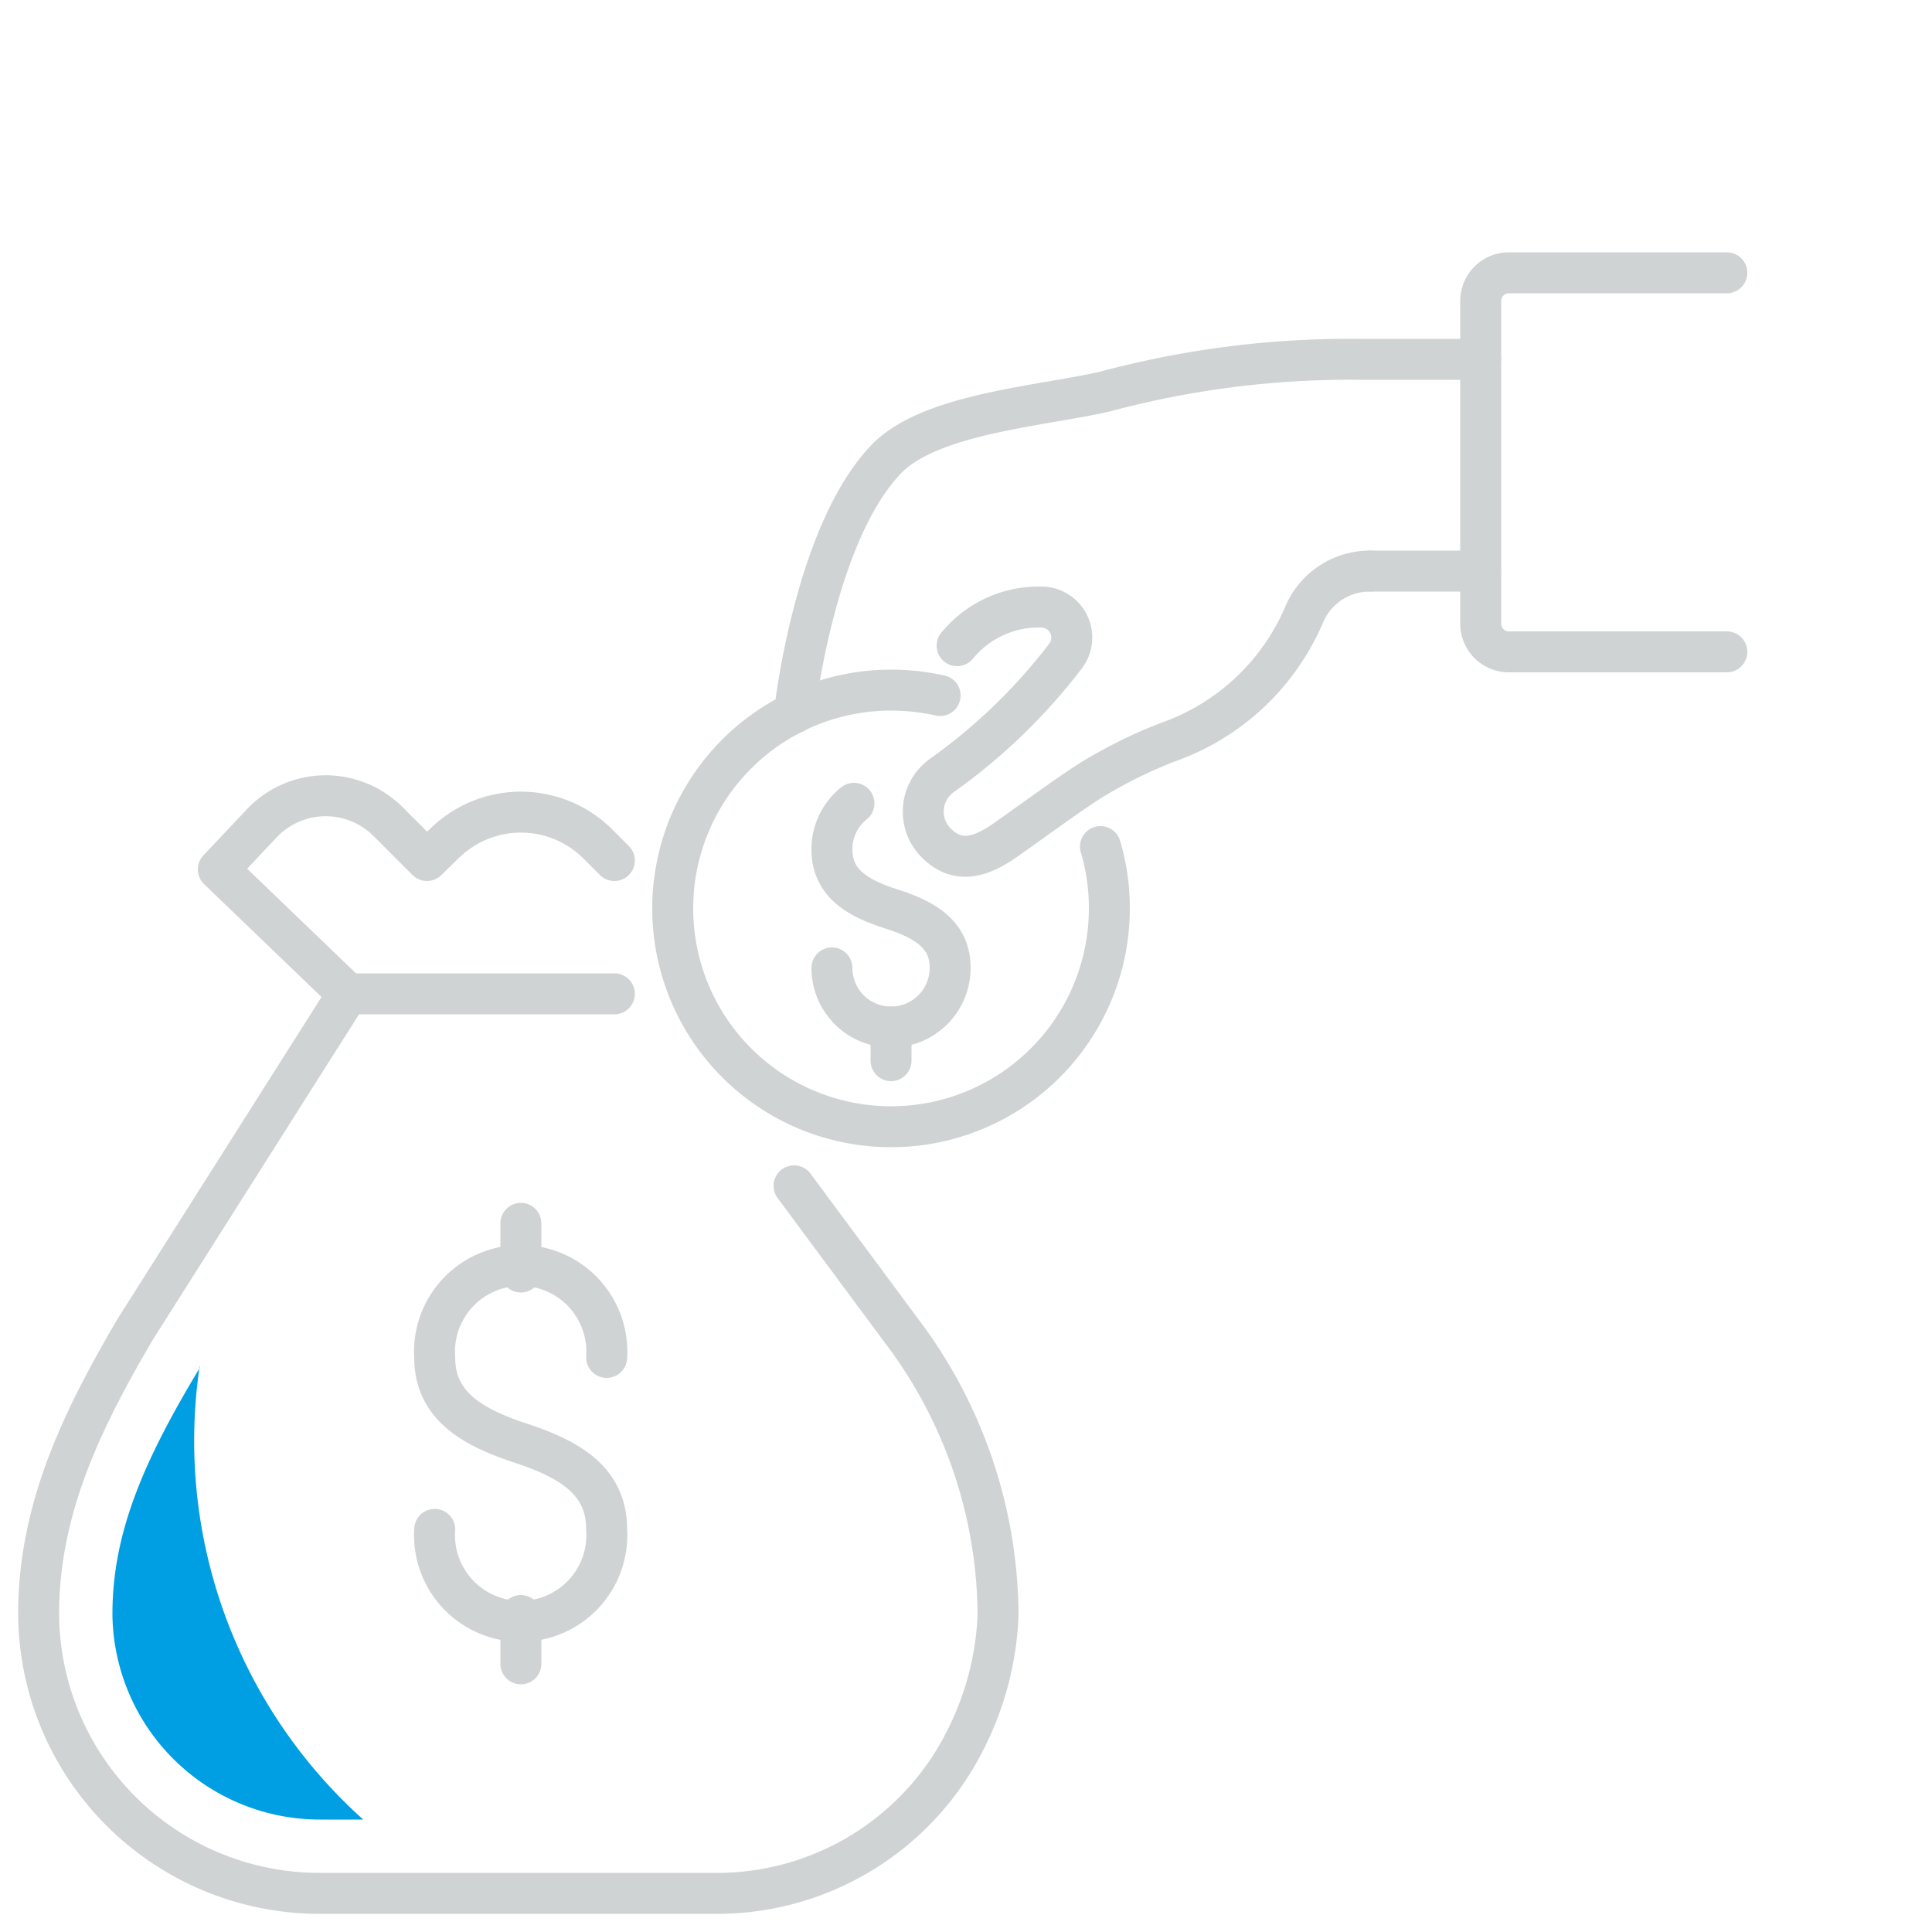 <svg id="Ebene_1" data-name="Ebene 1" xmlns="http://www.w3.org/2000/svg" viewBox="0 0 50 50"><defs><style>.cls-1,.cls-2{fill:none;stroke:#d0d3d4;stroke-linecap:round;stroke-width:1.06px;}.cls-1{stroke-miterlimit:10;}.cls-2{stroke-linejoin:round;}.cls-3{fill:#009fe3;}</style></defs><path class="cls-1" d="M20.56,18.45s.5-4.59,2.36-6.55c1.13-1.2,4-1.38,5.69-1.77a24.47,24.47,0,0,1,6.64-.83h3.07"/><line class="cls-1" x1="35.46" y1="14.78" x2="38.32" y2="14.78"/><path class="cls-1" d="M44.69,7.06H39.05a.73.73,0,0,0-.73.72v8.37a.73.73,0,0,0,.73.72h5.64"/><path class="cls-1" d="M21.53,25.05a1.53,1.53,0,0,0,3.06,0c0-.85-.62-1.24-1.53-1.53s-1.53-.69-1.53-1.54a1.52,1.52,0,0,1,.57-1.19"/><line class="cls-1" x1="23.06" y1="26.58" x2="23.06" y2="27.45"/><path class="cls-1" d="M24.33,18a5.88,5.88,0,0,0-1.27-.14,5.65,5.65,0,1,0,5.65,5.65,5.57,5.57,0,0,0-.23-1.6"/><path class="cls-1" d="M35.46,14.78h0a1.84,1.84,0,0,0-1.71,1.13,6,6,0,0,1-3.56,3.31,12.4,12.4,0,0,0-2,1c-.62.4-1.43,1-2.17,1.52s-1.33.6-1.86,0l0,0a1.15,1.15,0,0,1,.2-1.66,14.85,14.85,0,0,0,3.23-3.12.79.79,0,0,0-.65-1.25,2.73,2.73,0,0,0-2.17,1"/><path class="cls-2" d="M15.9,25.72H9L3.5,34.4C2.07,36.83,1,39.11,1,41.77v.07A7.27,7.27,0,0,0,8.29,49H18.48A7.19,7.19,0,0,0,25,45a7.83,7.83,0,0,0,.83-3.19,12.29,12.29,0,0,0-2.5-7.37l-2.78-3.75"/><path class="cls-2" d="M15.9,22.27l-.42-.42a2.82,2.82,0,0,0-4,0l-.43.42-1-1a2.28,2.28,0,0,0-3.24,0L5.65,22.5,9,25.72"/><path class="cls-2" d="M11.25,39.58a2.23,2.23,0,1,0,4.45,0c0-1.23-.91-1.8-2.22-2.23s-2.23-1-2.23-2.22a2.23,2.23,0,1,1,4.45,0"/><line class="cls-2" x1="13.48" y1="31.66" x2="13.48" y2="32.92"/><line class="cls-2" x1="13.48" y1="41.81" x2="13.48" y2="43.06"/><path class="cls-3" d="M2.91,41.76v.06A5.37,5.37,0,0,0,8.3,47.09H9.4A13.17,13.17,0,0,1,5.17,35.34l0,.06C3.76,37.74,2.91,39.63,2.91,41.76Z"/></svg>